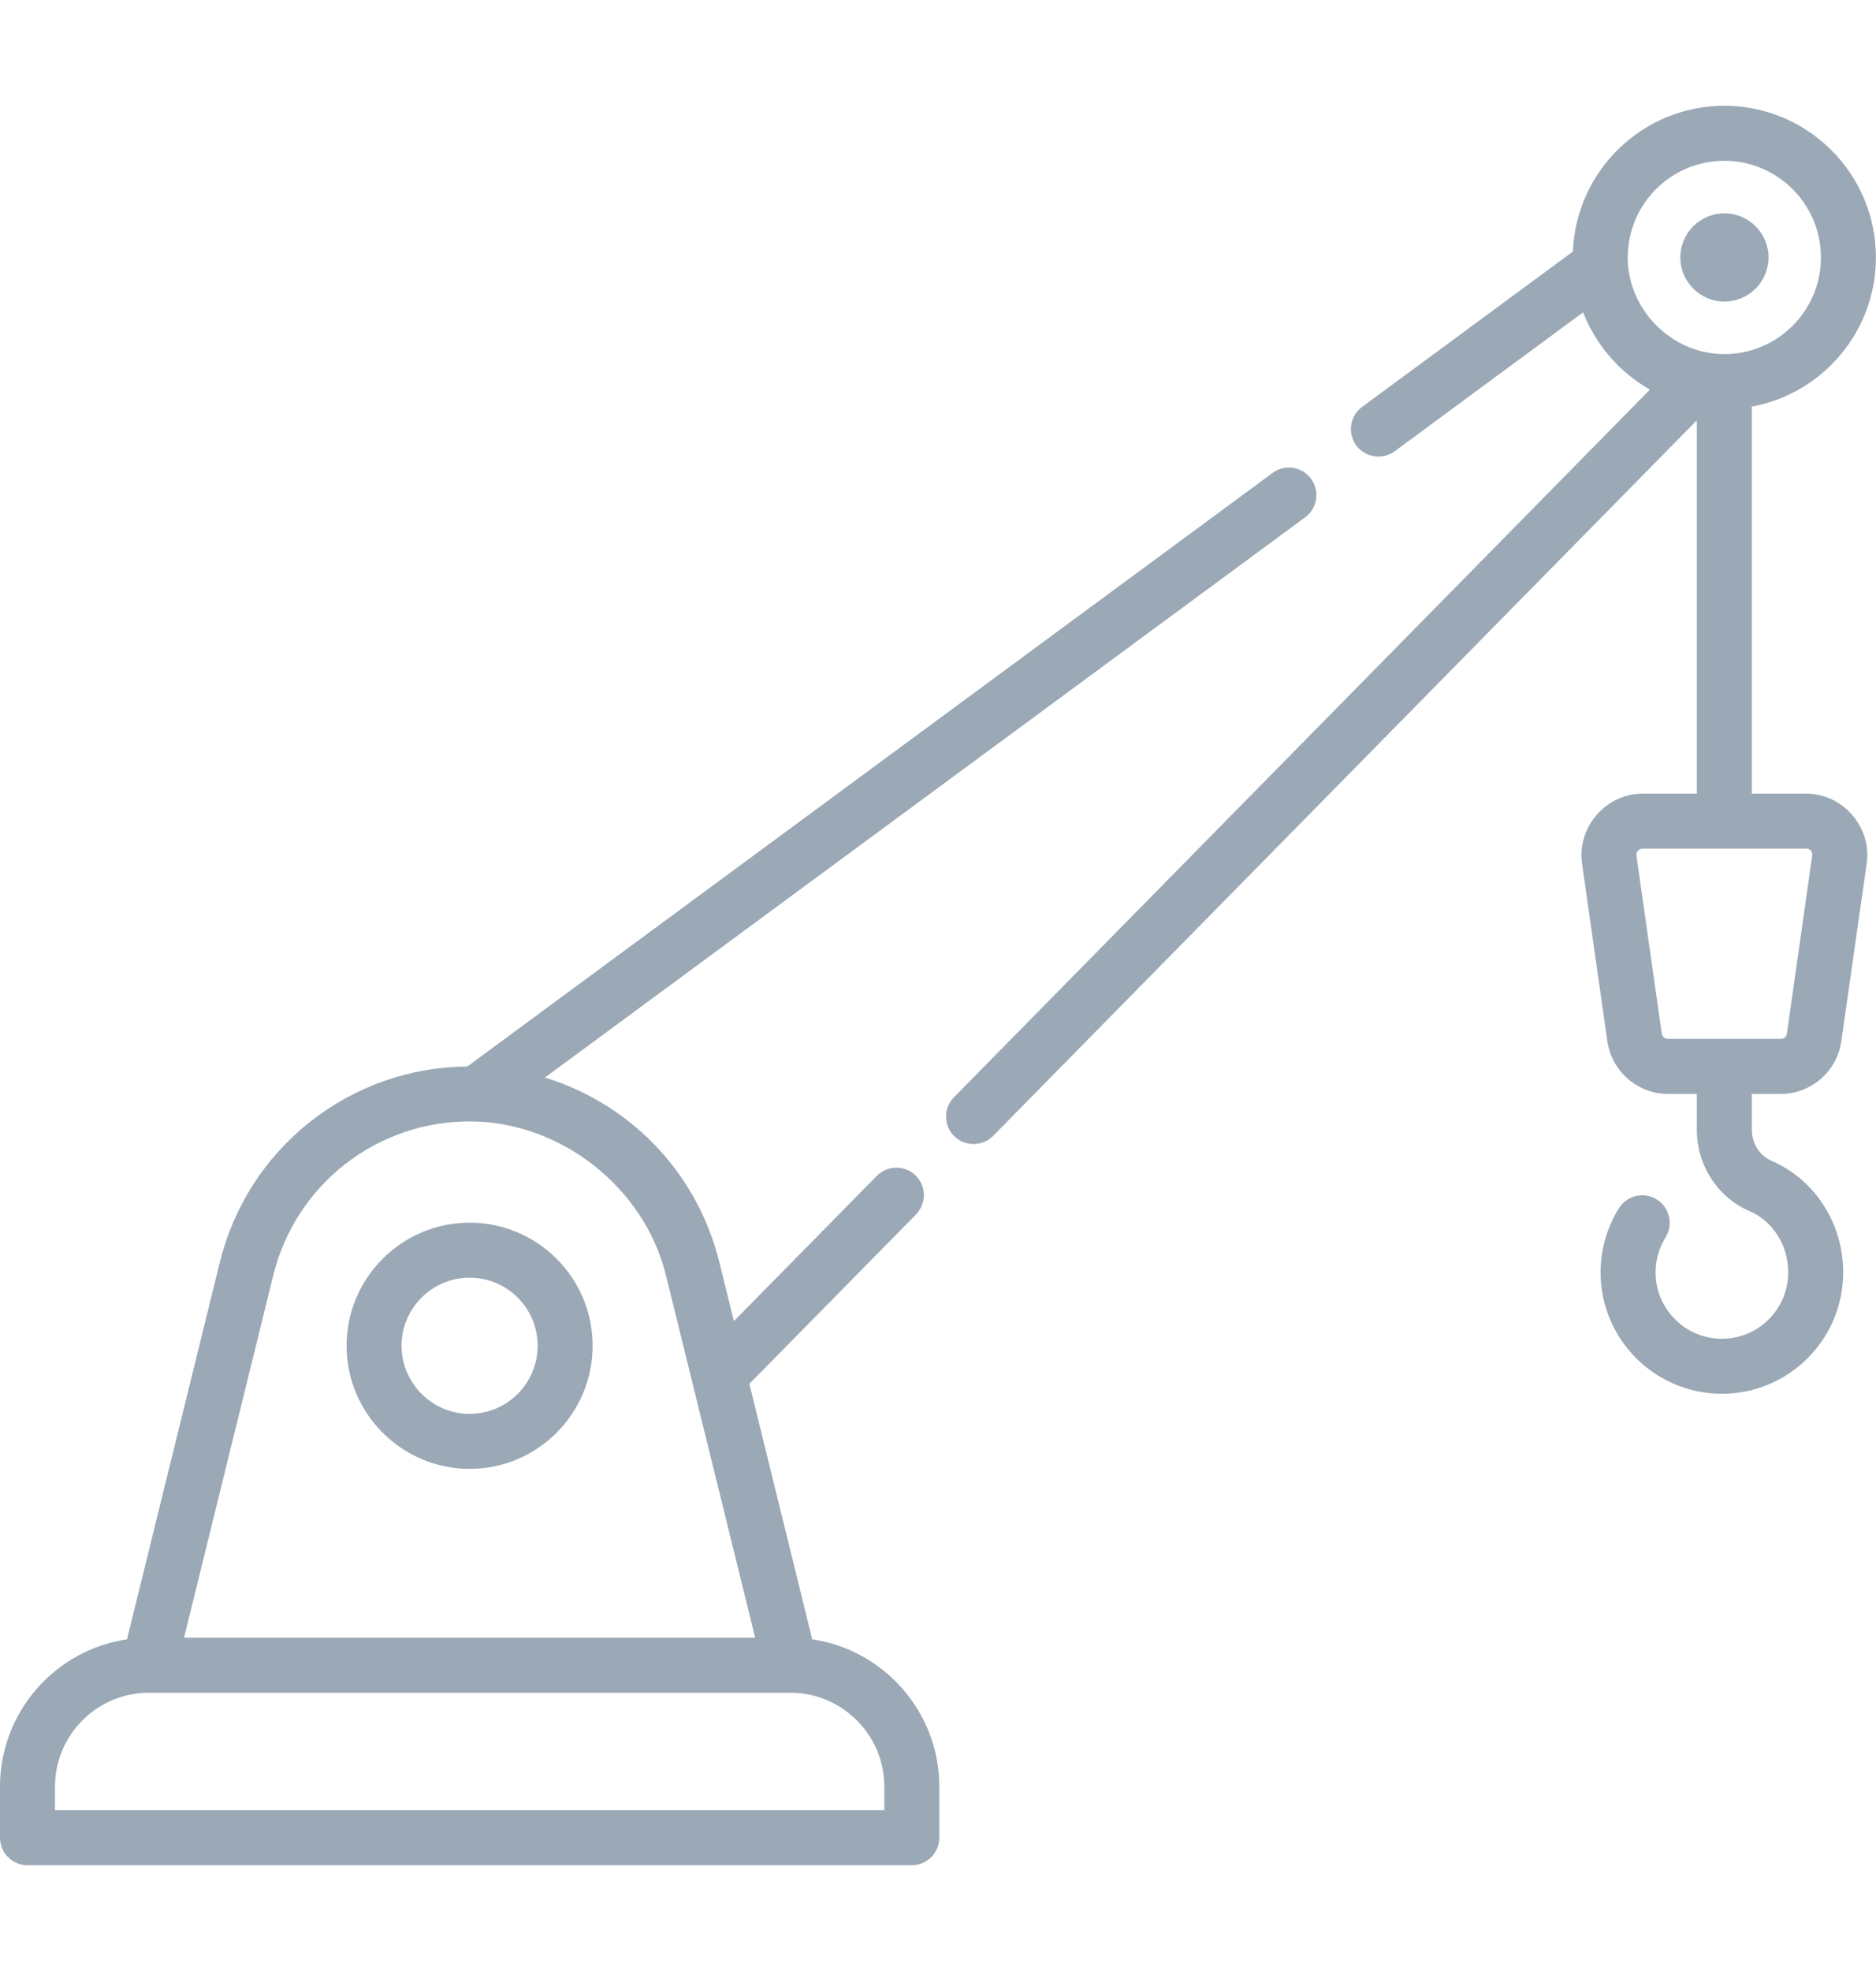 <svg width="20" height="21" viewBox="0 0 20 21" fill="none" xmlns="http://www.w3.org/2000/svg">
<path d="M5.007 13.027C4.284 13.027 3.695 13.615 3.695 14.338C3.695 15.061 4.284 15.65 5.007 15.65C5.73 15.65 6.318 15.061 6.318 14.338C6.318 13.615 5.73 13.027 5.007 13.027ZM5.007 15.064C4.607 15.064 4.281 14.738 4.281 14.338C4.281 13.938 4.607 13.613 5.007 13.613C5.407 13.613 5.732 13.938 5.732 14.338C5.732 14.738 5.407 15.064 5.007 15.064Z" fill="#9BA8B6"/>
<path d="M18.384 3.213C18.643 3.213 18.854 3.003 18.854 2.743C18.854 2.483 18.643 2.273 18.384 2.273C18.125 2.273 17.914 2.483 17.914 2.743C17.914 3.003 18.125 3.213 18.384 3.213Z" fill="#9BA8B6"/>
<path d="M13.977 5.101C13.954 5.07 13.925 5.044 13.893 5.024C13.86 5.004 13.823 4.991 13.785 4.985C13.747 4.979 13.708 4.981 13.671 4.99C13.633 5 13.598 5.016 13.567 5.039L4.982 11.363C4.373 11.367 3.783 11.575 3.305 11.953C2.827 12.33 2.489 12.857 2.344 13.448L1.354 17.466C0.589 17.579 0 18.24 0 19.037V19.58C0 19.658 0.031 19.732 0.086 19.787C0.141 19.842 0.215 19.873 0.293 19.873H9.721C9.798 19.873 9.873 19.842 9.928 19.787C9.983 19.732 10.014 19.658 10.014 19.58V19.037C10.014 18.24 9.424 17.579 8.659 17.466L7.989 14.744L9.767 12.938C9.82 12.882 9.85 12.808 9.849 12.73C9.848 12.653 9.817 12.579 9.762 12.525C9.707 12.471 9.632 12.44 9.555 12.441C9.478 12.441 9.404 12.472 9.349 12.527L7.824 14.076L7.669 13.448C7.645 13.352 7.616 13.257 7.582 13.164C7.437 12.765 7.202 12.405 6.894 12.113C6.586 11.822 6.215 11.605 5.809 11.481L13.915 5.511C13.977 5.465 14.019 5.396 14.031 5.319C14.042 5.242 14.023 5.164 13.977 5.101ZM8.425 18.035C8.978 18.035 9.428 18.484 9.428 19.037V19.287H0.586V19.037C0.586 18.484 1.035 18.035 1.588 18.035H8.425ZM7.1 13.589L8.051 17.449H1.962L2.913 13.589C3.028 13.12 3.296 12.704 3.676 12.406C4.056 12.109 4.524 11.947 5.007 11.948C5.974 11.948 6.869 12.649 7.1 13.589Z" fill="#9BA8B6"/>
<path d="M19.256 8.456H18.676V4.332C19.428 4.194 19.999 3.534 19.999 2.743C19.999 1.852 19.274 1.127 18.383 1.127C17.514 1.127 16.802 1.818 16.769 2.68L14.518 4.338C14.457 4.384 14.416 4.453 14.405 4.529C14.394 4.606 14.413 4.683 14.459 4.746C14.505 4.808 14.573 4.849 14.649 4.861C14.725 4.873 14.803 4.855 14.866 4.81L16.877 3.328C16.878 3.33 16.879 3.333 16.88 3.335C17.017 3.68 17.267 3.968 17.59 4.151L10.17 11.691C10.116 11.747 10.085 11.821 10.086 11.899C10.087 11.977 10.118 12.051 10.173 12.106C10.287 12.218 10.476 12.216 10.588 12.102L18.09 4.478V8.456H17.511C17.121 8.456 16.811 8.813 16.866 9.199L17.136 11.095C17.182 11.414 17.459 11.655 17.781 11.655H18.09V12.035C18.09 12.416 18.311 12.757 18.652 12.904C18.902 13.012 19.064 13.268 19.064 13.557C19.064 13.947 18.747 14.264 18.357 14.264C17.967 14.264 17.65 13.947 17.65 13.557C17.65 13.425 17.686 13.296 17.756 13.185C17.776 13.152 17.79 13.116 17.797 13.077C17.803 13.039 17.802 13 17.793 12.963C17.785 12.925 17.769 12.889 17.746 12.858C17.724 12.826 17.695 12.8 17.663 12.78C17.63 12.759 17.593 12.745 17.555 12.739C17.517 12.733 17.478 12.734 17.44 12.743C17.403 12.752 17.367 12.768 17.336 12.791C17.305 12.814 17.278 12.842 17.258 12.875C17.131 13.08 17.064 13.316 17.064 13.557C17.064 14.27 17.644 14.85 18.357 14.85C19.07 14.85 19.65 14.27 19.65 13.557C19.65 13.034 19.349 12.567 18.884 12.367C18.758 12.312 18.676 12.182 18.676 12.035V11.655H18.985C19.308 11.655 19.585 11.414 19.63 11.095L19.901 9.199C19.956 8.812 19.646 8.456 19.256 8.456ZM17.353 2.743C17.353 2.175 17.815 1.713 18.383 1.713C18.951 1.713 19.413 2.175 19.413 2.743C19.413 3.311 18.951 3.773 18.383 3.773C17.824 3.773 17.353 3.302 17.353 2.743ZM19.32 9.116L19.05 11.013C19.048 11.028 19.04 11.043 19.028 11.053C19.016 11.063 19.001 11.069 18.985 11.069H17.781C17.765 11.069 17.75 11.063 17.738 11.053C17.727 11.043 17.719 11.028 17.716 11.013L17.446 9.116C17.441 9.077 17.472 9.042 17.511 9.042H19.256C19.265 9.042 19.274 9.044 19.283 9.047C19.292 9.051 19.299 9.057 19.305 9.064C19.314 9.074 19.324 9.092 19.32 9.116Z" fill="#9BA8B6"/>
</svg>
